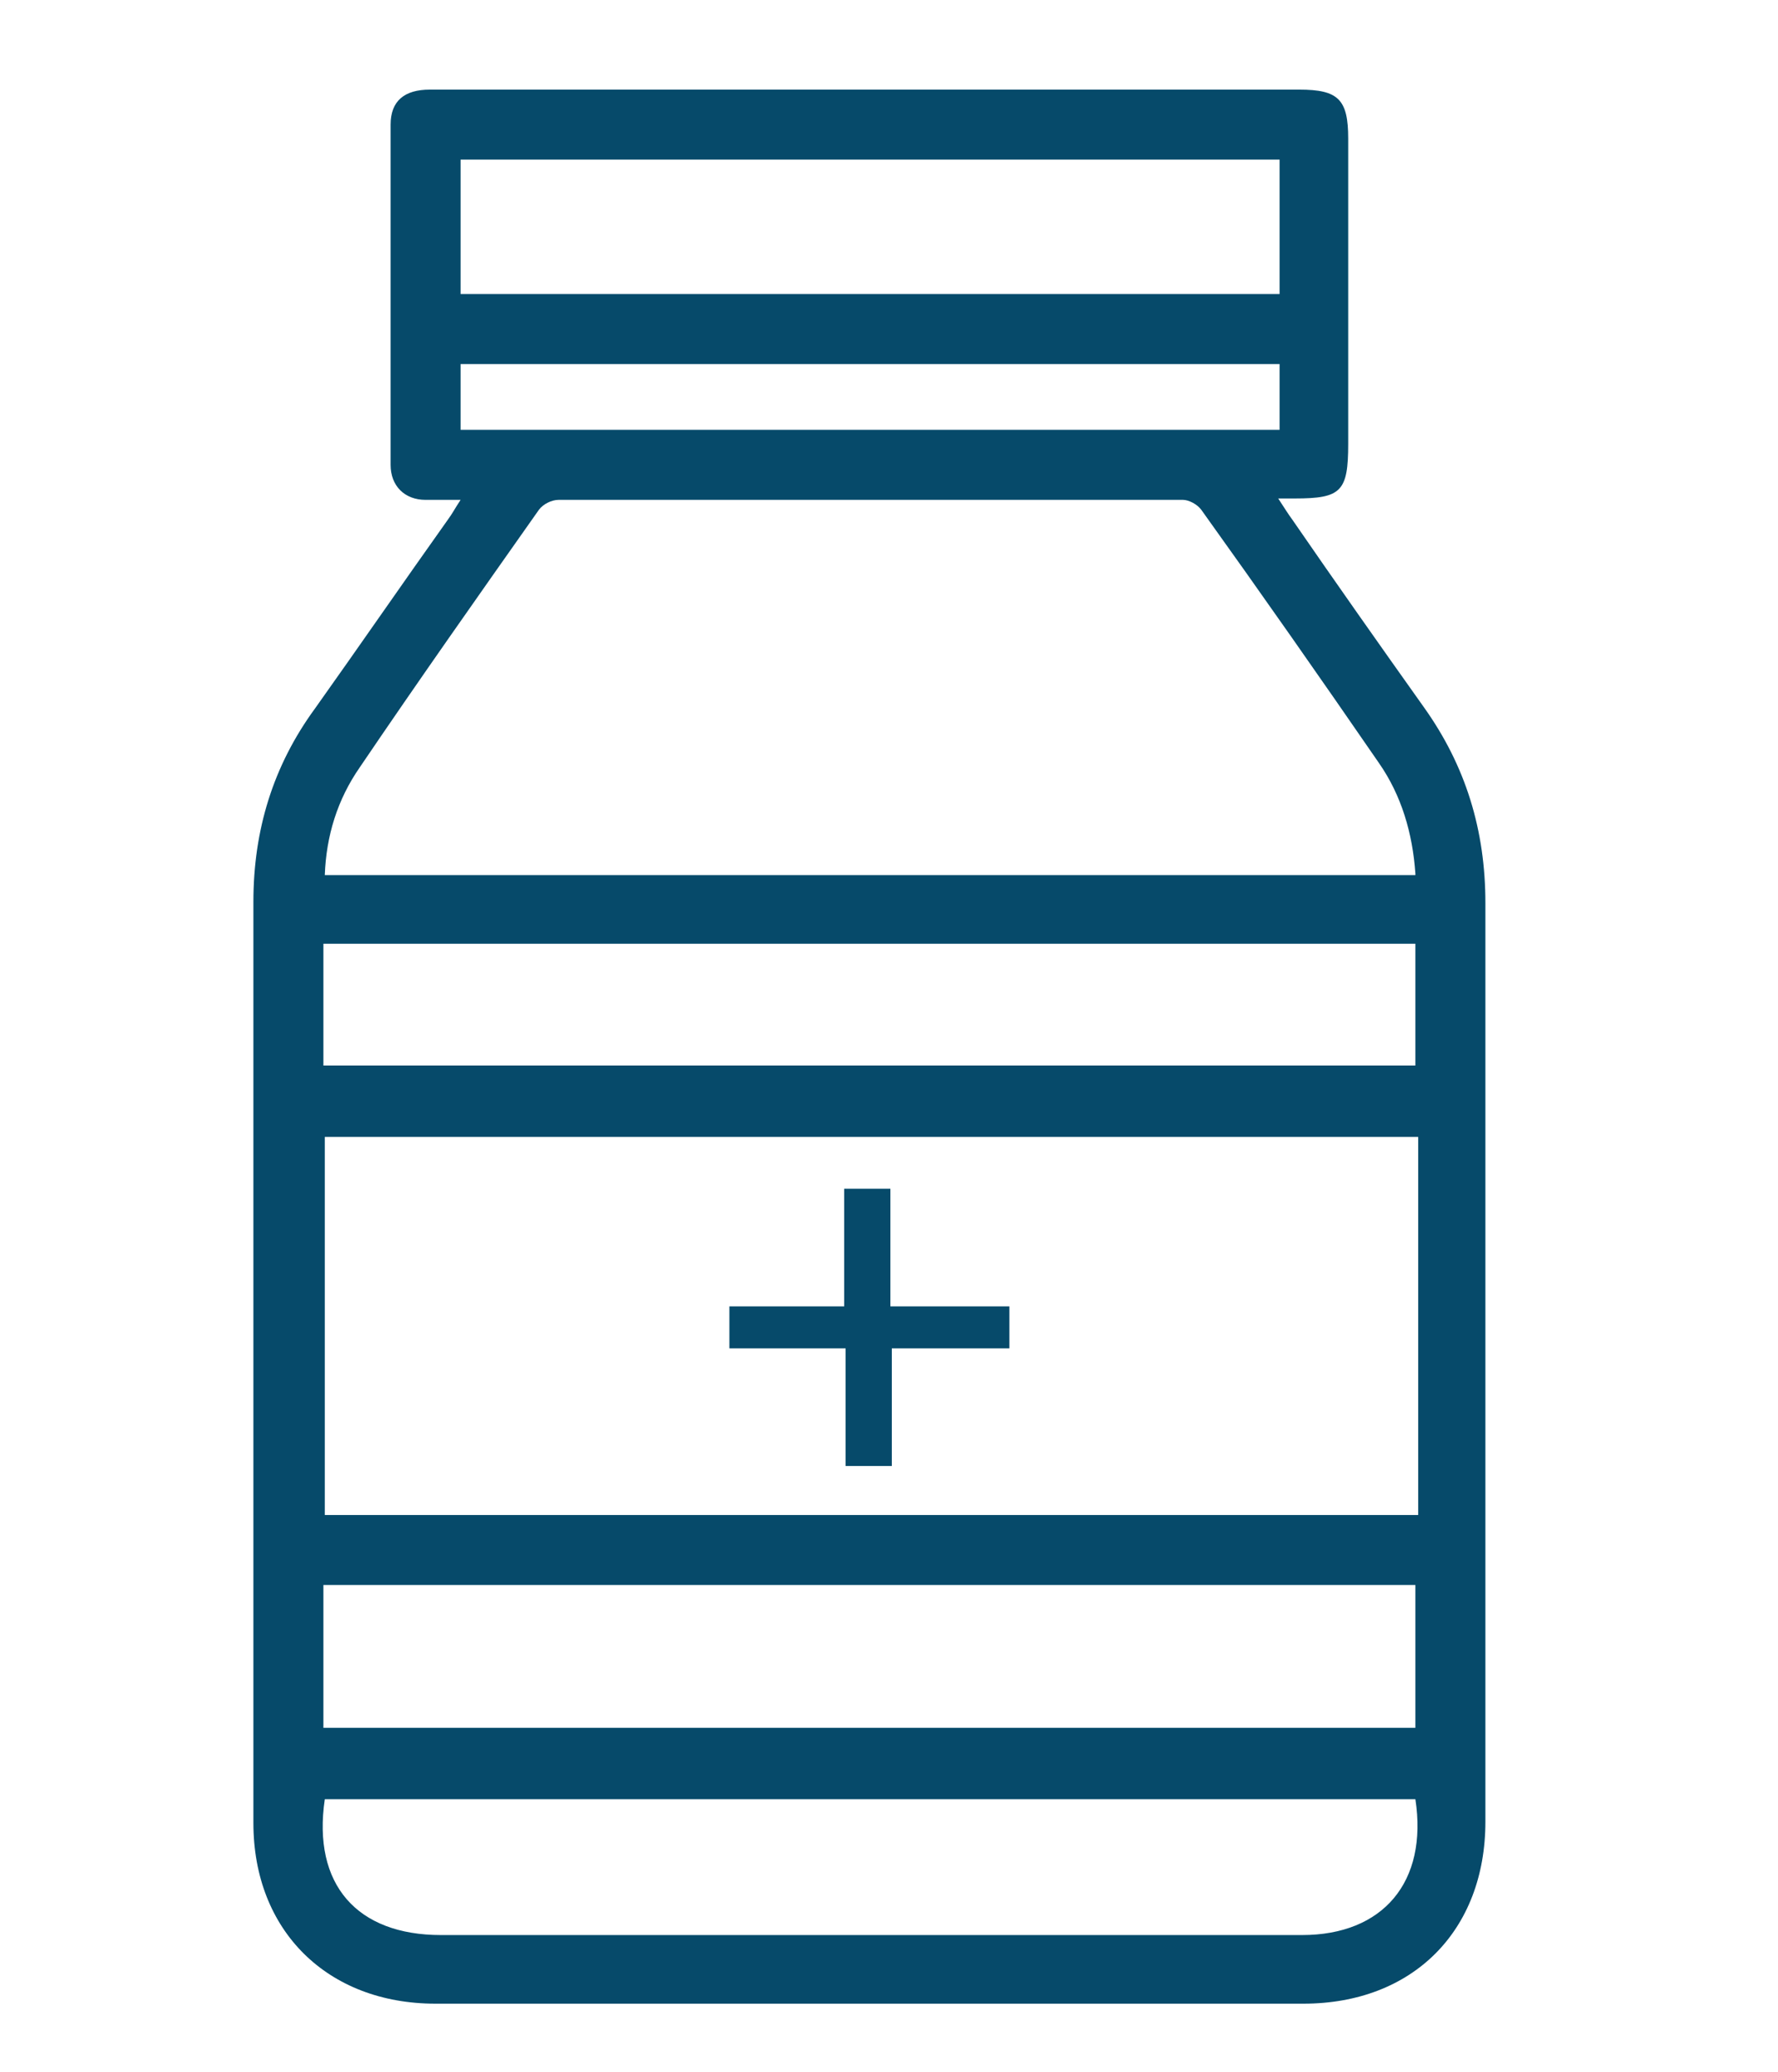 <svg viewBox="0 0 127 148" version="1.1" xmlns="http://www.w3.org/2000/svg">
  <defs>
    <style>
      .cls-1 {
        fill: #064a6a;
      }
    </style>
  </defs>
  
  <g>
    <g id="Layer_1">
      <g>
        <path d="M32.9,35.7c-1,0-1.7,0-2.5,0-1.5,0-2.5-1-2.5-2.5,0-8.1,0-16.2,0-24.3,0-1.7,1-2.5,2.8-2.5,4.4,0,8.8,0,13.1,0,16.3,0,32.7,0,49,0,2.8,0,3.5.7,3.5,3.5,0,7.3,0,14.5,0,21.8,0,3.4-.5,3.9-3.8,3.9-.3,0-.6,0-1.2,0,.4.6.7,1.1,1,1.5,3.1,4.5,6.2,8.9,9.4,13.4,3,4.2,4.4,8.8,4.4,14,0,21.9,0,43.7,0,65.6,0,7.8-5.2,13-13,13-20.7,0-41.4,0-62,0-7.7,0-13-5.2-13-12.9,0-21.9,0-43.8,0-65.8,0-5.1,1.4-9.7,4.4-13.8,3.2-4.5,6.3-9,9.5-13.5.3-.4.5-.8.9-1.4ZM101.2,81.2H23.2v27h78.1v-27ZM101.1,62.4c-.2-2.9-1-5.6-2.6-7.9-4.2-6.1-8.4-12.1-12.7-18.1-.3-.4-.9-.7-1.3-.7-14.9,0-29.7,0-44.6,0-.5,0-1.1.3-1.4.7-4.3,6.1-8.6,12.2-12.8,18.4-1.6,2.3-2.4,4.9-2.5,7.7h77.9ZM23.1,123.4h78v-10.2H23.1v10.2ZM23.2,128.5c-.9,6.1,2.3,9.7,8.3,9.7,20.5,0,41,0,61.5,0,5.8,0,9-3.8,8.1-9.7H23.2ZM23.1,76.1h78v-8.7H23.1v8.7ZM91.4,21v-9.6h-58.5v9.6h58.5ZM32.9,30.7h58.5v-4.7h-58.5v4.7Z" class="cls-1"></path>
        <path d="M52.1,93.3h8.2v-8.4h3.3v8.4h8.5v3h-8.4v8.4h-3.3v-8.4h-8.3v-3.1Z" class="cls-1"></path>
      </g>
    </g>
  </g>
</svg>
